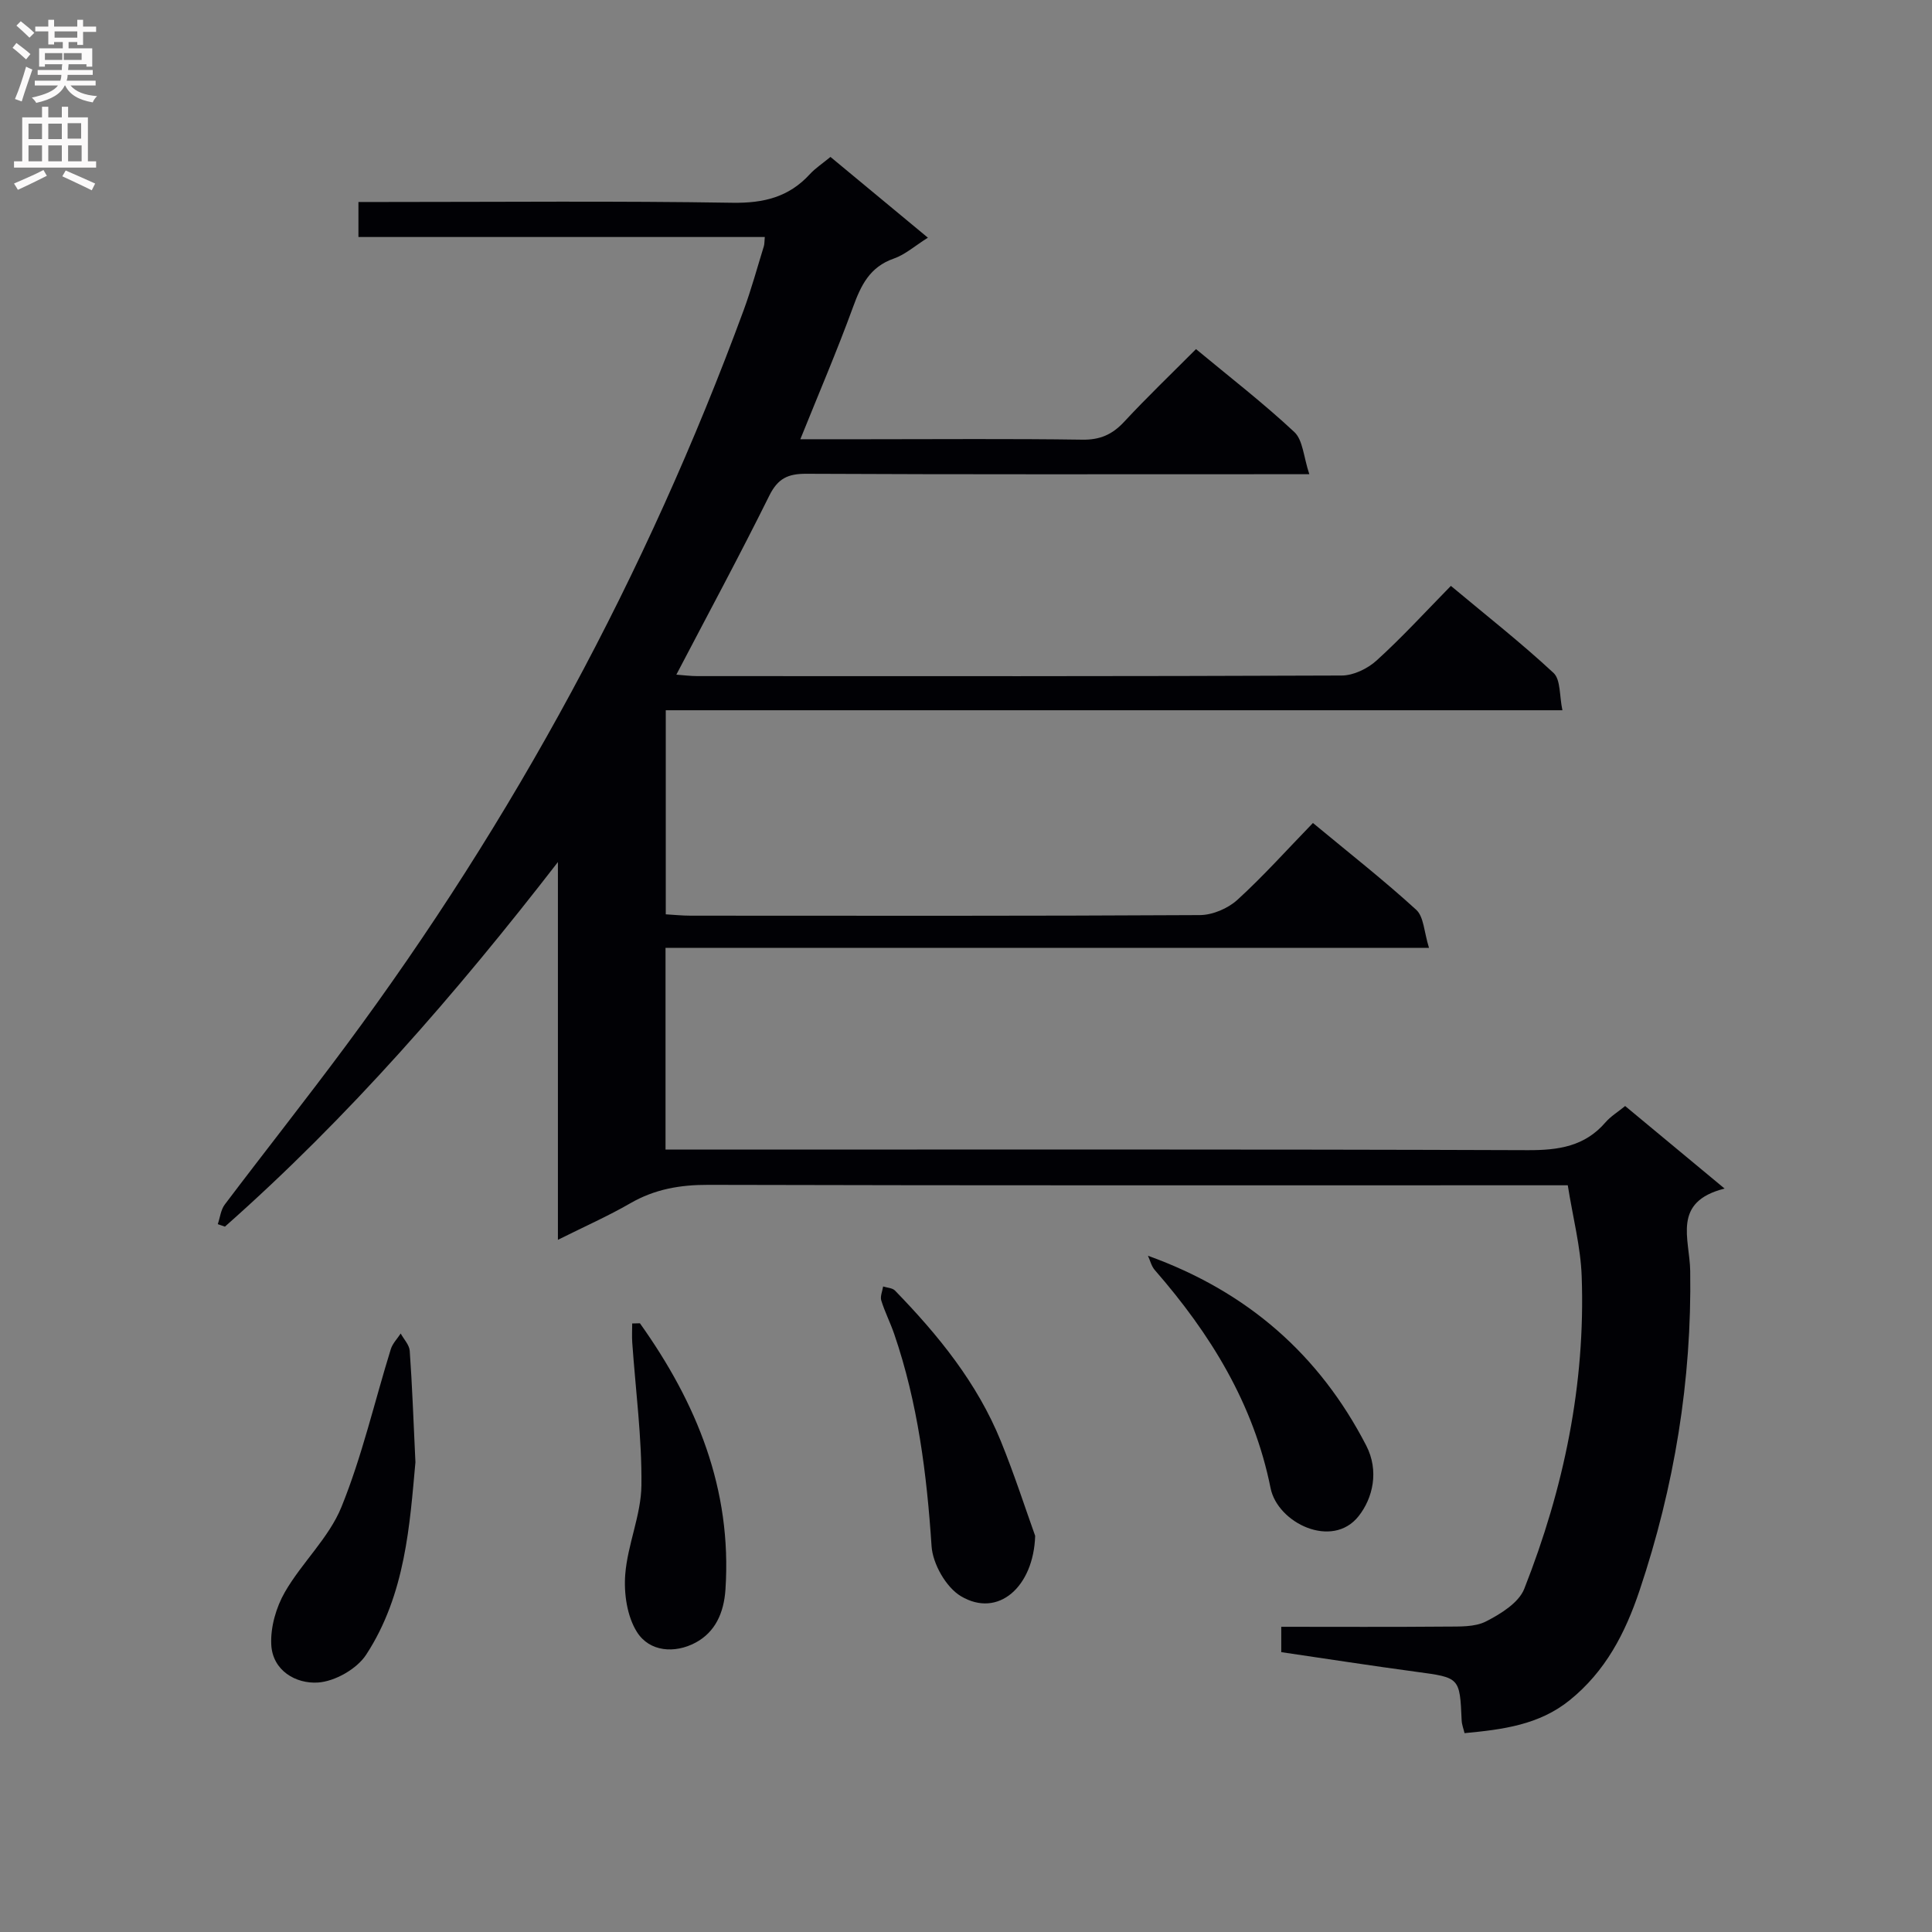 <svg enable-background="new 0 0 400 400" viewBox="0 0 400 400" xmlns="http://www.w3.org/2000/svg"><rect x="0" y="0" width="400" height="400" fill="#808080" stroke="none"/><g fill="#010105"><path d="m300.39 121.3c7.37 6.16 14.57 11.81 21.25 18.02 1.5 1.4 1.2 4.73 1.84 7.73-62.34 0-123.77 0-185.64 0v42.25c1.61.09 3.36.28 5.12.28 35.16.02 70.32.08 105.48-.12 2.62-.02 5.79-1.37 7.75-3.16 5.4-4.92 10.28-10.39 15.64-15.91 7.5 6.22 14.67 11.84 21.38 17.97 1.59 1.45 1.62 4.61 2.65 7.89-53.28 0-105.49 0-158.07 0v41.76h6.08c57.49 0 114.98-.09 172.47.12 6.35.02 11.76-.78 16.06-5.76 1.07-1.24 2.54-2.13 4.07-3.38 6.59 5.47 13.17 10.94 20.59 17.09-10.98 2.76-7.22 10.41-7.12 17.06.34 22.63-3.27 44.63-10.48 66.13-2.99 8.91-7.06 16.74-14.46 22.73-6.32 5.11-13.82 6.08-21.78 6.83-.2-.85-.56-1.74-.6-2.65-.39-8.92-.39-8.84-9.46-10.06-9.21-1.24-18.4-2.67-27.89-4.06 0-1.71 0-3.25 0-5.25 11.49 0 22.79.06 34.08-.04 2.8-.03 5.96.13 8.31-1.07 3.05-1.56 6.78-3.86 7.92-6.75 8.18-20.75 12.7-42.33 11.89-64.74-.22-6.07-1.81-12.08-2.88-18.81-1.73 0-3.85 0-5.96 0-57.32 0-114.65.06-171.97-.09-5.85-.02-11.11.89-16.19 3.83-4.55 2.63-9.39 4.77-14.96 7.55 0-26.75 0-52.48 0-78.21-21.08 27.25-43.36 52.87-68.94 75.48-.49-.17-.99-.34-1.48-.51.47-1.37.62-2.98 1.45-4.07 8.33-11.03 16.91-21.86 25.14-32.96 34.7-46.78 62.15-97.51 82.28-152.18 1.6-4.35 2.82-8.84 4.19-13.27.14-.45.1-.96.19-1.9-28.03 0-55.94 0-84.13 0 0-2.51 0-4.58 0-7.25h5.47c24 0 47.99-.23 71.98.16 6.46.1 11.67-1.17 16.02-5.93 1.11-1.21 2.54-2.14 4.26-3.56 6.59 5.46 13.18 10.93 20.17 16.72-2.66 1.67-4.69 3.5-7.07 4.33-4.98 1.73-6.8 5.55-8.45 10.09-3.28 8.99-7.06 17.8-10.89 27.31h13.88c14.83 0 29.66-.13 44.49.09 3.69.06 6.23-1.07 8.68-3.71 4.74-5.1 9.77-9.92 14.87-15.04 6.95 5.77 13.94 11.17 20.36 17.17 1.78 1.67 1.9 5.12 3.1 8.73-3.27 0-5.21 0-7.15 0-32.33 0-64.65.07-96.98-.09-3.81-.02-5.9.96-7.67 4.52-6.11 12.33-12.65 24.45-19.25 37.07 1.54.11 2.92.3 4.3.3 44.49.02 88.98.06 133.47-.12 2.45-.01 5.38-1.44 7.23-3.13 5.3-4.81 10.13-10.1 15.36-15.43z"/><path d="m86.01 302.74c-1.17 12.73-2.02 27.34-10.21 39.86-1.93 2.95-6.48 5.53-9.99 5.75-4.52.29-9.4-2.44-9.65-7.89-.17-3.6 1.01-7.69 2.83-10.85 3.52-6.1 9.1-11.21 11.7-17.6 4.28-10.54 6.84-21.77 10.22-32.68.37-1.18 1.35-2.17 2.05-3.24.65 1.19 1.78 2.35 1.87 3.58.51 7.11.76 14.25 1.18 23.07z"/><path d="m237.67 259.99c20.65 7.43 35.5 20.53 45.19 39.29 2.72 5.27 1.36 10.91-1.57 14.62-5.45 6.9-16.77 1.44-18.23-5.8-3.51-17.49-12.48-31.97-23.99-45.17-.68-.79-.94-1.95-1.4-2.94z"/><path d="m214.32 317.98c-.32 10.52-7.64 17.11-15.38 12.49-3.08-1.84-5.83-6.7-6.07-10.36-.99-14.96-2.85-29.68-7.73-43.91-.8-2.34-1.95-4.58-2.68-6.94-.26-.85.23-1.93.38-2.91.83.27 1.92.29 2.46.85 8.96 9.22 17.02 19.13 21.91 31.17 2.86 7.03 5.19 14.28 7.11 19.61z"/><path d="m132.49 273.97c11.73 16.47 19.08 34.31 17.71 55.1-.33 4.95-2.17 8.88-6.23 11.04-4.22 2.25-9.47 1.93-12.09-2.21-2.05-3.24-2.74-7.98-2.43-11.93.48-6.2 3.28-12.28 3.35-18.44.11-9.85-1.21-19.71-1.9-29.57-.09-1.31-.01-2.64-.01-3.95.53-.01 1.06-.03 1.6-.04z"/></g><path d="m2.6 9.9.8-1c.9.7 1.9 1.4 2.9 2.3l-.9 1.1c-1.1-1-2-1.8-2.8-2.4zm.5 10.6c.9-2.1 1.6-4.3 2.3-6.7.4.2.8.4 1.3.6-.7 2.1-1.5 4.3-2.2 6.6zm.3-15.2.9-.9c1 .8 2 1.6 2.8 2.4l-1 1c-.9-.9-1.8-1.7-2.7-2.5zm12.6-1.2h1.2v1.4h2.7v1.1h-2.7v2.7h-1.2v-.6h-1.8v1.3h4.9v3.8h-1.2v-.5h-3.7c0 .4-.1.9-.1 1.2h5.1v1h-5.2c0 .5-.1.9-.2 1.2h6v1h-5.2c1.1 1.3 2.9 2 5.5 2.2-.4.4-.7.8-.9 1.3-2.9-.5-4.8-1.6-5.7-3.5h-.1c-.8 1.7-2.7 2.9-5.9 3.6-.2-.4-.6-.8-.9-1.1 2.8-.6 4.6-1.4 5.4-2.5h-4.8v-1h5.3c.1-.3.2-.7.2-1.2h-4.9v-1h5c0-.4 0-.8.1-1.2h-3.6v.5h-1.2v-3.8h4.9v-1.3h-1.8v.5h-1.2v-2.7h-2.7v-1h2.7v-1.4h1.2v1.4h4.8zm-6.7 8.3h3.6c0-.4 0-.9 0-1.4h-3.6zm1.9-4.6h4.8v-1.3h-4.7v1.3zm6.7 3.2h-4.7v1.4h3.7v-1.4z" fill="#fbfafa"/><path d="m8.7 22.1h1.3v2.2h2.8v-2.2h1.3v2.2h4.1v9.1h1.7v1.3h-17v-1.3h1.7v-9.1h4.1zm.3 13.1.7 1.2c-1.8.9-3.8 1.9-6 2.9-.2-.4-.5-.8-.8-1.3 2.3-1 4.4-1.9 6.1-2.8zm-3.1-6.4h2.8v-3.2h-2.8zm0 4.6h2.8v-3.3h-2.8zm4.1-4.6h2.8v-3.2h-2.8zm0 4.6h2.8v-3.3h-2.8zm3.6 1.9c2.1.9 4.1 1.8 6.1 2.7l-.7 1.4c-2.2-1.1-4.2-2-6.1-2.9zm3.2-9.8h-2.8v3.2h2.8v-3.1zm-2.7 7.9h2.8v-3.3h-2.8z" fill="#fbfafa"/></svg>